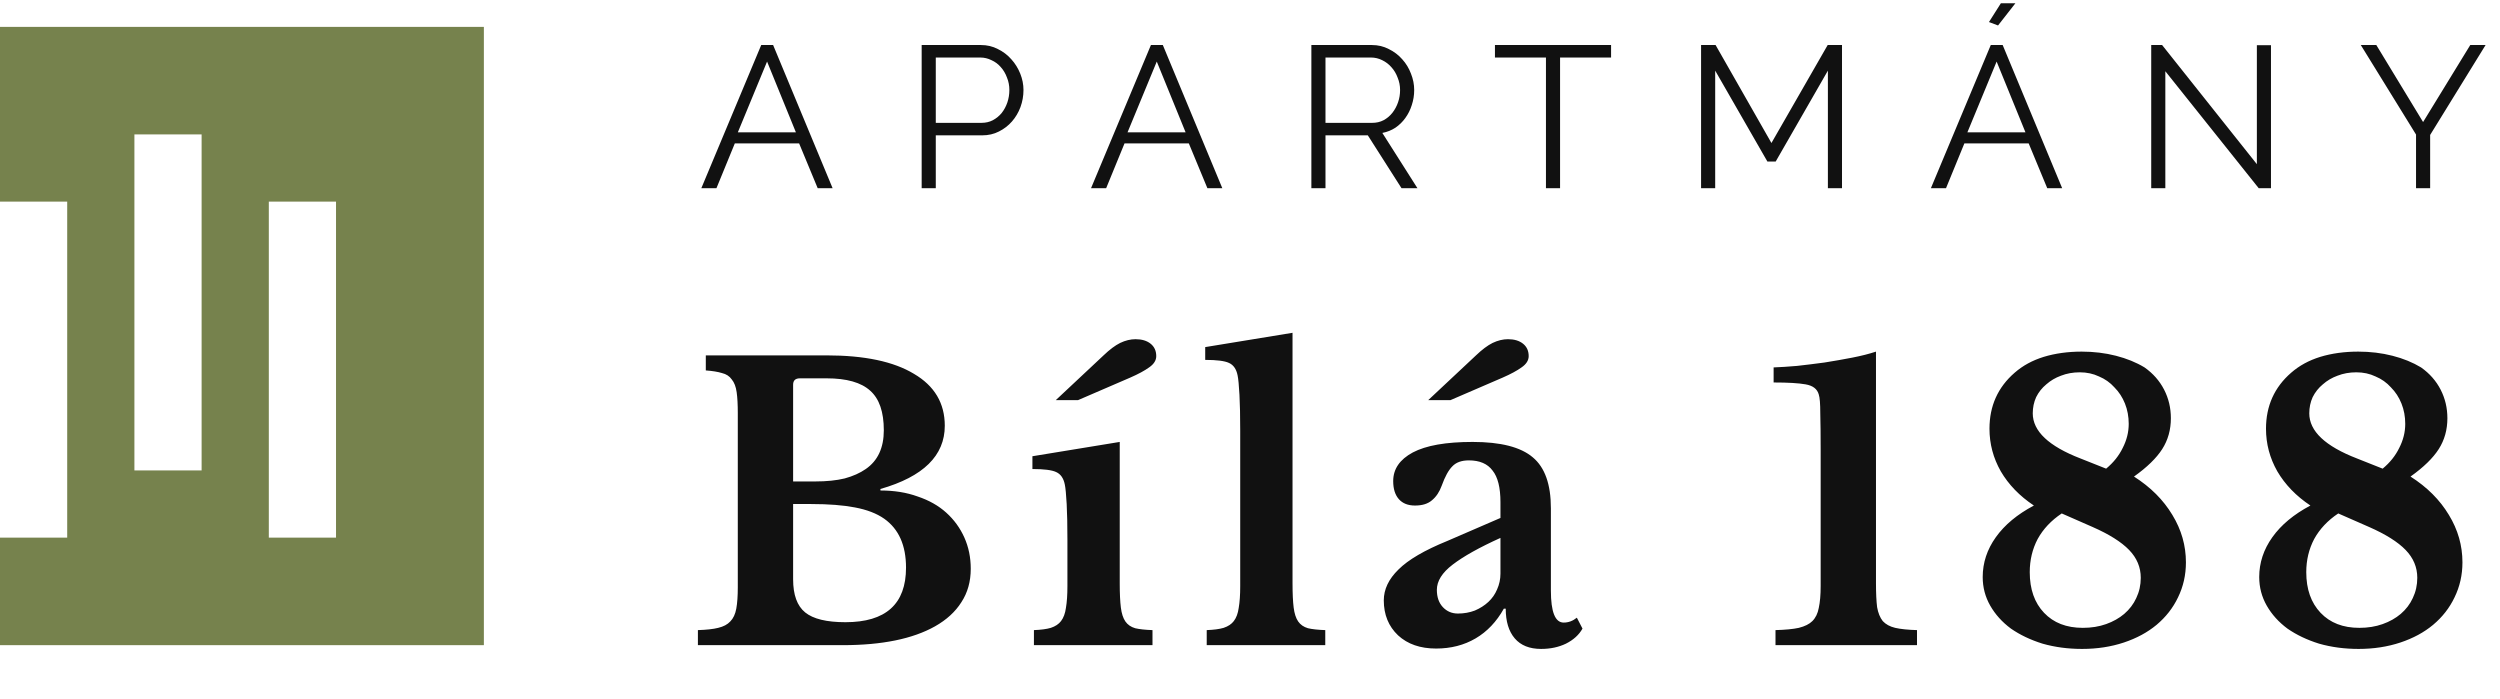 <svg width="186" height="52" viewBox="0 0 186 52" fill="none" xmlns="http://www.w3.org/2000/svg">
<path d="M56.635 3.35H57.52L61.945 14H60.835L59.455 10.67H54.67L53.305 14H52.18L56.635 3.35ZM59.215 9.845L57.07 4.58L54.895 9.845H59.215ZM68.572 14V3.35H72.982C73.442 3.35 73.862 3.45 74.242 3.65C74.632 3.84 74.967 4.095 75.247 4.415C75.527 4.725 75.747 5.08 75.907 5.48C76.067 5.88 76.147 6.285 76.147 6.695C76.147 7.135 76.072 7.56 75.922 7.97C75.772 8.37 75.562 8.725 75.292 9.035C75.022 9.345 74.697 9.595 74.317 9.785C73.947 9.975 73.532 10.07 73.072 10.07H69.622V14H68.572ZM69.622 9.14H73.027C73.337 9.14 73.617 9.075 73.867 8.945C74.127 8.805 74.347 8.625 74.527 8.405C74.707 8.175 74.847 7.915 74.947 7.625C75.047 7.325 75.097 7.015 75.097 6.695C75.097 6.365 75.037 6.055 74.917 5.765C74.807 5.465 74.652 5.205 74.452 4.985C74.262 4.765 74.032 4.595 73.762 4.475C73.502 4.345 73.227 4.28 72.937 4.28H69.622V9.14ZM85.629 3.35H86.514L90.939 14H89.829L88.449 10.67H83.664L82.299 14H81.174L85.629 3.35ZM88.209 9.845L86.064 4.58L83.889 9.845H88.209ZM97.566 14V3.35H102.066C102.526 3.35 102.946 3.45 103.326 3.65C103.716 3.84 104.051 4.095 104.331 4.415C104.611 4.725 104.826 5.08 104.976 5.48C105.136 5.88 105.216 6.285 105.216 6.695C105.216 7.085 105.156 7.46 105.036 7.82C104.926 8.17 104.766 8.49 104.556 8.78C104.356 9.06 104.111 9.3 103.821 9.5C103.531 9.69 103.206 9.82 102.846 9.89L105.456 14H104.271L101.766 10.07H98.616V14H97.566ZM98.616 9.14H102.096C102.406 9.14 102.686 9.075 102.936 8.945C103.196 8.805 103.416 8.62 103.596 8.39C103.776 8.16 103.916 7.9 104.016 7.61C104.116 7.32 104.166 7.015 104.166 6.695C104.166 6.375 104.106 6.07 103.986 5.78C103.876 5.48 103.721 5.22 103.521 5C103.331 4.78 103.101 4.605 102.831 4.475C102.571 4.345 102.296 4.28 102.006 4.28H98.616V9.14ZM119.864 4.28H116.069V14H115.019V4.28H111.224V3.35H119.864V4.28ZM135.995 14V5.255L132.11 12.02H131.495L127.61 5.255V14H126.56V3.35H127.64L131.795 10.64L135.98 3.35H137.045V14H135.995ZM148.114 3.35H148.999L153.424 14H152.314L150.934 10.67H146.149L144.784 14H143.659L148.114 3.35ZM150.694 9.845L148.549 4.58L146.374 9.845H150.694ZM148.654 1.895L147.979 1.64L148.864 0.245H149.944L148.654 1.895ZM161.101 5.3V14H160.051V3.35H160.861L167.911 12.215V3.365H168.961V14H168.046L161.101 5.3ZM176.798 3.35L180.278 9.08L183.788 3.35H184.928L180.803 10.04V14H179.753V10.01L175.643 3.35H176.798Z" fill="#111111"/>
<path d="M51.924 48V46.88C52.559 46.861 53.063 46.805 53.436 46.712C53.828 46.619 54.127 46.46 54.332 46.236C54.556 46.012 54.705 45.695 54.78 45.284C54.855 44.873 54.892 44.341 54.892 43.688V30.752C54.892 30.099 54.864 29.576 54.808 29.184C54.752 28.773 54.631 28.456 54.444 28.232C54.276 27.989 54.033 27.831 53.716 27.756C53.417 27.663 53.016 27.597 52.512 27.56V26.44H61.5C64.319 26.44 66.484 26.897 67.996 27.812C69.527 28.708 70.292 29.996 70.292 31.676C70.292 33.897 68.696 35.465 65.504 36.38V36.492C66.531 36.492 67.455 36.641 68.276 36.94C69.116 37.22 69.825 37.621 70.404 38.144C70.983 38.667 71.431 39.283 71.748 39.992C72.065 40.701 72.224 41.476 72.224 42.316C72.224 43.268 71.991 44.099 71.524 44.808C71.076 45.517 70.423 46.115 69.564 46.6C67.903 47.533 65.616 48 62.704 48H51.924ZM62.9 46.292C65.905 46.292 67.408 44.939 67.408 42.232C67.408 40.571 66.867 39.357 65.784 38.592C65.224 38.2 64.496 37.92 63.6 37.752C62.723 37.584 61.64 37.5 60.352 37.5H59.008V43.1C59.008 44.257 59.307 45.079 59.904 45.564C60.501 46.049 61.5 46.292 62.9 46.292ZM60.66 35.82C61.5 35.82 62.228 35.745 62.844 35.596C63.46 35.428 63.983 35.195 64.412 34.896C65.308 34.28 65.756 33.319 65.756 32.012C65.756 30.649 65.42 29.669 64.748 29.072C64.076 28.456 62.993 28.148 61.5 28.148H59.512C59.176 28.148 59.008 28.307 59.008 28.624V35.82H60.66ZM83.308 43.408C83.308 44.155 83.337 44.752 83.392 45.2C83.448 45.648 83.561 45.993 83.728 46.236C83.897 46.479 84.139 46.647 84.457 46.74C84.774 46.815 85.203 46.861 85.745 46.88V48H76.924V46.88C77.447 46.861 77.867 46.805 78.184 46.712C78.52 46.6 78.772 46.432 78.941 46.208C79.127 45.965 79.249 45.639 79.305 45.228C79.379 44.799 79.416 44.257 79.416 43.604V40.16C79.416 39.077 79.398 38.191 79.361 37.5C79.323 36.791 79.276 36.305 79.221 36.044C79.127 35.577 78.912 35.269 78.576 35.12C78.259 34.971 77.671 34.896 76.812 34.896V33.944L83.308 32.88V43.408ZM78.549 29.772L82.105 26.44C82.552 26.011 82.963 25.703 83.337 25.516C83.728 25.329 84.111 25.236 84.484 25.236C84.951 25.236 85.325 25.348 85.605 25.572C85.885 25.796 86.025 26.104 86.025 26.496C86.025 26.813 85.847 27.093 85.493 27.336C85.156 27.579 84.69 27.831 84.093 28.092L80.201 29.772H78.549ZM96.164 43.408C96.164 44.155 96.192 44.752 96.248 45.2C96.304 45.648 96.416 45.993 96.584 46.236C96.752 46.479 96.995 46.647 97.312 46.74C97.63 46.815 98.059 46.861 98.6 46.88V48H89.78V46.88C90.303 46.861 90.723 46.805 91.04 46.712C91.376 46.6 91.628 46.432 91.796 46.208C91.983 45.965 92.104 45.639 92.16 45.228C92.235 44.799 92.272 44.257 92.272 43.604V32.04C92.272 30.957 92.254 30.071 92.216 29.38C92.179 28.671 92.132 28.185 92.076 27.924C91.983 27.457 91.768 27.149 91.432 27C91.115 26.851 90.527 26.776 89.668 26.776V25.824L96.164 24.76V43.408ZM111.634 40.02C110.066 40.729 108.88 41.392 108.078 42.008C107.294 42.605 106.902 43.231 106.902 43.884C106.902 44.425 107.051 44.855 107.35 45.172C107.648 45.489 108.022 45.648 108.47 45.648C108.918 45.648 109.338 45.573 109.73 45.424C110.122 45.256 110.458 45.041 110.738 44.78C111.018 44.519 111.232 44.211 111.382 43.856C111.55 43.483 111.634 43.091 111.634 42.68V40.02ZM111.634 38.536V37.36C111.634 36.277 111.438 35.493 111.046 35.008C110.672 34.504 110.084 34.252 109.282 34.252C108.74 34.252 108.33 34.401 108.05 34.7C107.77 34.98 107.508 35.456 107.266 36.128C107.098 36.595 106.855 36.959 106.538 37.22C106.239 37.481 105.819 37.612 105.278 37.612C104.755 37.612 104.354 37.453 104.074 37.136C103.794 36.819 103.654 36.371 103.654 35.792C103.654 34.896 104.139 34.187 105.11 33.664C106.099 33.141 107.583 32.88 109.562 32.88C111.652 32.88 113.146 33.263 114.042 34.028C114.938 34.775 115.386 36.035 115.386 37.808V43.94C115.386 45.527 115.703 46.32 116.338 46.32C116.692 46.32 117.019 46.199 117.318 45.956L117.738 46.768C117.476 47.235 117.066 47.608 116.506 47.888C115.964 48.149 115.348 48.28 114.658 48.28C113.799 48.28 113.146 48.019 112.698 47.496C112.25 46.973 112.026 46.236 112.026 45.284H111.886C111.344 46.255 110.644 46.992 109.786 47.496C108.927 48 107.947 48.252 106.846 48.252C105.67 48.252 104.727 47.925 104.018 47.272C103.308 46.6 102.954 45.732 102.954 44.668C102.954 43.847 103.318 43.081 104.046 42.372C104.774 41.644 105.987 40.935 107.686 40.244L111.634 38.536ZM106.258 29.772L109.814 26.44C110.262 26.011 110.672 25.703 111.046 25.516C111.438 25.329 111.82 25.236 112.194 25.236C112.66 25.236 113.034 25.348 113.314 25.572C113.594 25.796 113.734 26.104 113.734 26.496C113.734 26.813 113.556 27.093 113.202 27.336C112.866 27.579 112.399 27.831 111.802 28.092L107.91 29.772H106.258ZM139.573 43.408C139.573 44.136 139.601 44.724 139.657 45.172C139.732 45.601 139.872 45.947 140.077 46.208C140.301 46.451 140.609 46.619 141.001 46.712C141.412 46.805 141.953 46.861 142.625 46.88V48H132.097V46.88C132.825 46.861 133.404 46.805 133.833 46.712C134.281 46.6 134.617 46.432 134.841 46.208C135.084 45.965 135.243 45.639 135.317 45.228C135.411 44.799 135.457 44.257 135.457 43.604V33.44C135.457 32.357 135.448 31.461 135.429 30.752C135.429 30.043 135.392 29.576 135.317 29.352C135.205 28.941 134.879 28.689 134.337 28.596C133.815 28.503 133.021 28.456 131.957 28.456V27.336C132.461 27.317 133.04 27.28 133.693 27.224C134.365 27.149 135.047 27.065 135.737 26.972C136.447 26.86 137.137 26.739 137.809 26.608C138.481 26.477 139.069 26.328 139.573 26.16V43.408ZM153.393 38.2C152.609 38.723 152.011 39.357 151.601 40.104C151.209 40.851 151.013 41.672 151.013 42.568C151.013 43.837 151.367 44.845 152.077 45.592C152.786 46.339 153.747 46.712 154.961 46.712C155.595 46.712 156.174 46.619 156.697 46.432C157.219 46.245 157.667 45.993 158.041 45.676C158.433 45.34 158.731 44.948 158.937 44.5C159.161 44.033 159.273 43.529 159.273 42.988C159.273 42.204 158.983 41.513 158.405 40.916C157.826 40.319 156.921 39.749 155.689 39.208L153.393 38.2ZM158.769 35.456C160.001 36.24 160.953 37.192 161.625 38.312C162.297 39.413 162.633 40.589 162.633 41.84C162.633 42.773 162.437 43.641 162.045 44.444C161.671 45.228 161.139 45.909 160.449 46.488C159.777 47.048 158.965 47.487 158.013 47.804C157.061 48.121 156.025 48.28 154.905 48.28C153.859 48.28 152.879 48.149 151.965 47.888C151.069 47.608 150.285 47.235 149.613 46.768C148.959 46.283 148.446 45.713 148.073 45.06C147.699 44.407 147.513 43.697 147.513 42.932C147.513 41.868 147.839 40.879 148.493 39.964C149.146 39.049 150.089 38.265 151.321 37.612C150.257 36.903 149.435 36.053 148.857 35.064C148.297 34.075 148.017 33.02 148.017 31.9C148.017 30.201 148.642 28.811 149.893 27.728C150.49 27.205 151.209 26.813 152.049 26.552C152.907 26.291 153.85 26.16 154.877 26.16C155.773 26.16 156.622 26.263 157.425 26.468C158.227 26.673 158.937 26.963 159.553 27.336C160.187 27.784 160.673 28.335 161.009 28.988C161.345 29.641 161.513 30.351 161.513 31.116C161.513 31.975 161.298 32.74 160.869 33.412C160.439 34.084 159.739 34.765 158.769 35.456ZM156.697 34.868C157.238 34.42 157.649 33.907 157.929 33.328C158.227 32.749 158.377 32.152 158.377 31.536C158.377 30.995 158.283 30.491 158.097 30.024C157.91 29.557 157.649 29.156 157.313 28.82C156.995 28.465 156.613 28.195 156.165 28.008C155.735 27.803 155.259 27.7 154.737 27.7C154.233 27.7 153.766 27.784 153.337 27.952C152.926 28.101 152.562 28.316 152.245 28.596C151.927 28.857 151.675 29.175 151.489 29.548C151.321 29.921 151.237 30.323 151.237 30.752C151.237 32.077 152.422 33.197 154.793 34.112L156.697 34.868ZM173.966 38.2C173.182 38.723 172.585 39.357 172.174 40.104C171.782 40.851 171.586 41.672 171.586 42.568C171.586 43.837 171.941 44.845 172.65 45.592C173.359 46.339 174.321 46.712 175.534 46.712C176.169 46.712 176.747 46.619 177.27 46.432C177.793 46.245 178.241 45.993 178.614 45.676C179.006 45.34 179.305 44.948 179.51 44.5C179.734 44.033 179.846 43.529 179.846 42.988C179.846 42.204 179.557 41.513 178.978 40.916C178.399 40.319 177.494 39.749 176.262 39.208L173.966 38.2ZM179.342 35.456C180.574 36.24 181.526 37.192 182.198 38.312C182.87 39.413 183.206 40.589 183.206 41.84C183.206 42.773 183.01 43.641 182.618 44.444C182.245 45.228 181.713 45.909 181.022 46.488C180.35 47.048 179.538 47.487 178.586 47.804C177.634 48.121 176.598 48.28 175.478 48.28C174.433 48.28 173.453 48.149 172.538 47.888C171.642 47.608 170.858 47.235 170.186 46.768C169.533 46.283 169.019 45.713 168.646 45.06C168.273 44.407 168.086 43.697 168.086 42.932C168.086 41.868 168.413 40.879 169.066 39.964C169.719 39.049 170.662 38.265 171.894 37.612C170.83 36.903 170.009 36.053 169.43 35.064C168.87 34.075 168.59 33.02 168.59 31.9C168.59 30.201 169.215 28.811 170.466 27.728C171.063 27.205 171.782 26.813 172.622 26.552C173.481 26.291 174.423 26.16 175.45 26.16C176.346 26.16 177.195 26.263 177.998 26.468C178.801 26.673 179.51 26.963 180.126 27.336C180.761 27.784 181.246 28.335 181.582 28.988C181.918 29.641 182.086 30.351 182.086 31.116C182.086 31.975 181.871 32.74 181.442 33.412C181.013 34.084 180.313 34.765 179.342 35.456ZM177.27 34.868C177.811 34.42 178.222 33.907 178.502 33.328C178.801 32.749 178.95 32.152 178.95 31.536C178.95 30.995 178.857 30.491 178.67 30.024C178.483 29.557 178.222 29.156 177.886 28.82C177.569 28.465 177.186 28.195 176.738 28.008C176.309 27.803 175.833 27.7 175.31 27.7C174.806 27.7 174.339 27.784 173.91 27.952C173.499 28.101 173.135 28.316 172.818 28.596C172.501 28.857 172.249 29.175 172.062 29.548C171.894 29.921 171.81 30.323 171.81 30.752C171.81 32.077 172.995 33.197 175.366 34.112L177.27 34.868Z" fill="#111111"/>
<path fill-rule="evenodd" clip-rule="evenodd" d="M36 2H0V15H5V40H0V48H36V2ZM10 10H15V35H10V10ZM25 15H20V40H25V15Z" fill="#76824D"/>
</svg>

